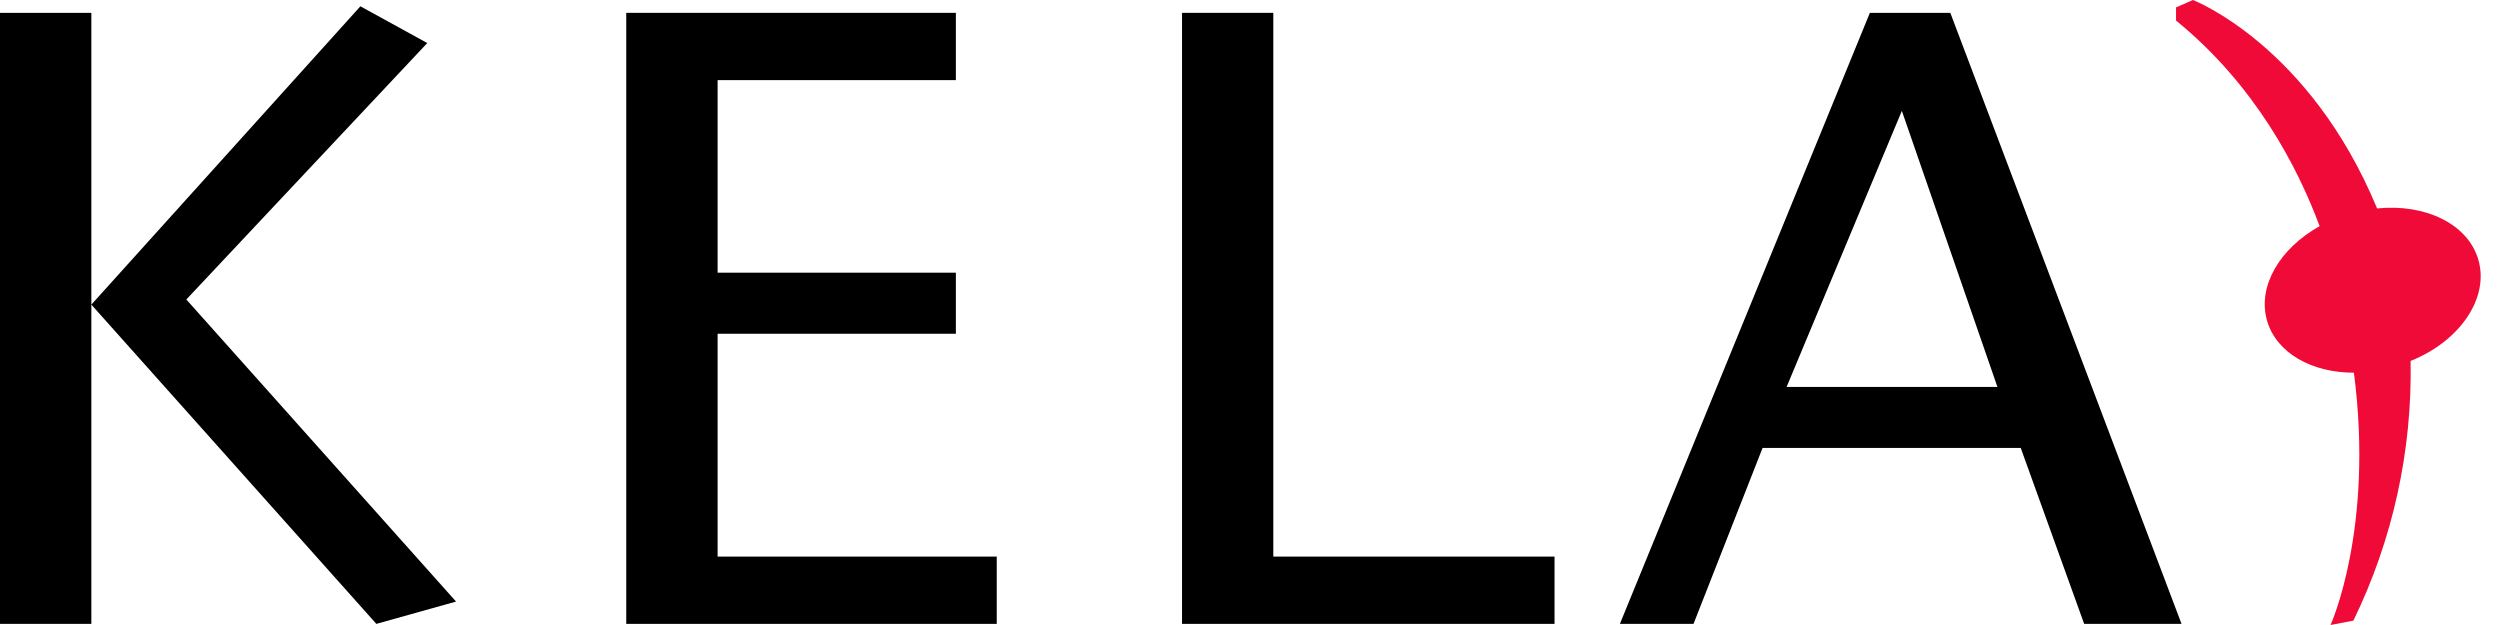 <svg width="96" height="24" viewBox="0 0 96 24" fill="none" xmlns="http://www.w3.org/2000/svg">
<path d="M3.508 23.957H0V0.493H3.508V11.697L13.839 0.242L16.407 1.653L7.155 11.5L17.512 23.1L14.452 23.957L3.508 11.697V23.957Z" fill="black"/>
<path d="M24.048 23.957V0.493H36.705V3.077H27.556V10.471H36.705V12.816H27.556V21.373H38.275V23.957H24.048Z" fill="black"/>
<path d="M45.39 23.957V0.493H48.895V21.373H59.694V23.957H45.39Z" fill="black"/>
<path d="M65.031 23.957H62.204L71.803 0.493H74.892L83.771 23.957H80.032L77.596 17.201H67.683L65.031 23.957ZM68.606 14.857H76.701L73.031 4.257L68.606 14.857Z" fill="black"/>
<path d="M95.168 9.973C94.769 8.596 93.131 7.816 91.281 8.004C88.671 1.71 84.207 0 84.207 0L83.56 0.285V0.789C86.6 3.268 88.23 6.417 89.073 8.685C87.54 9.54 86.674 11.001 87.056 12.318C87.418 13.557 88.766 14.312 90.39 14.312C91.173 20.324 89.492 24 89.492 24L90.37 23.832C91.881 20.728 92.634 17.31 92.567 13.859C94.456 13.107 95.598 11.443 95.168 9.973Z" fill="#EF0A38"/>
</svg>
